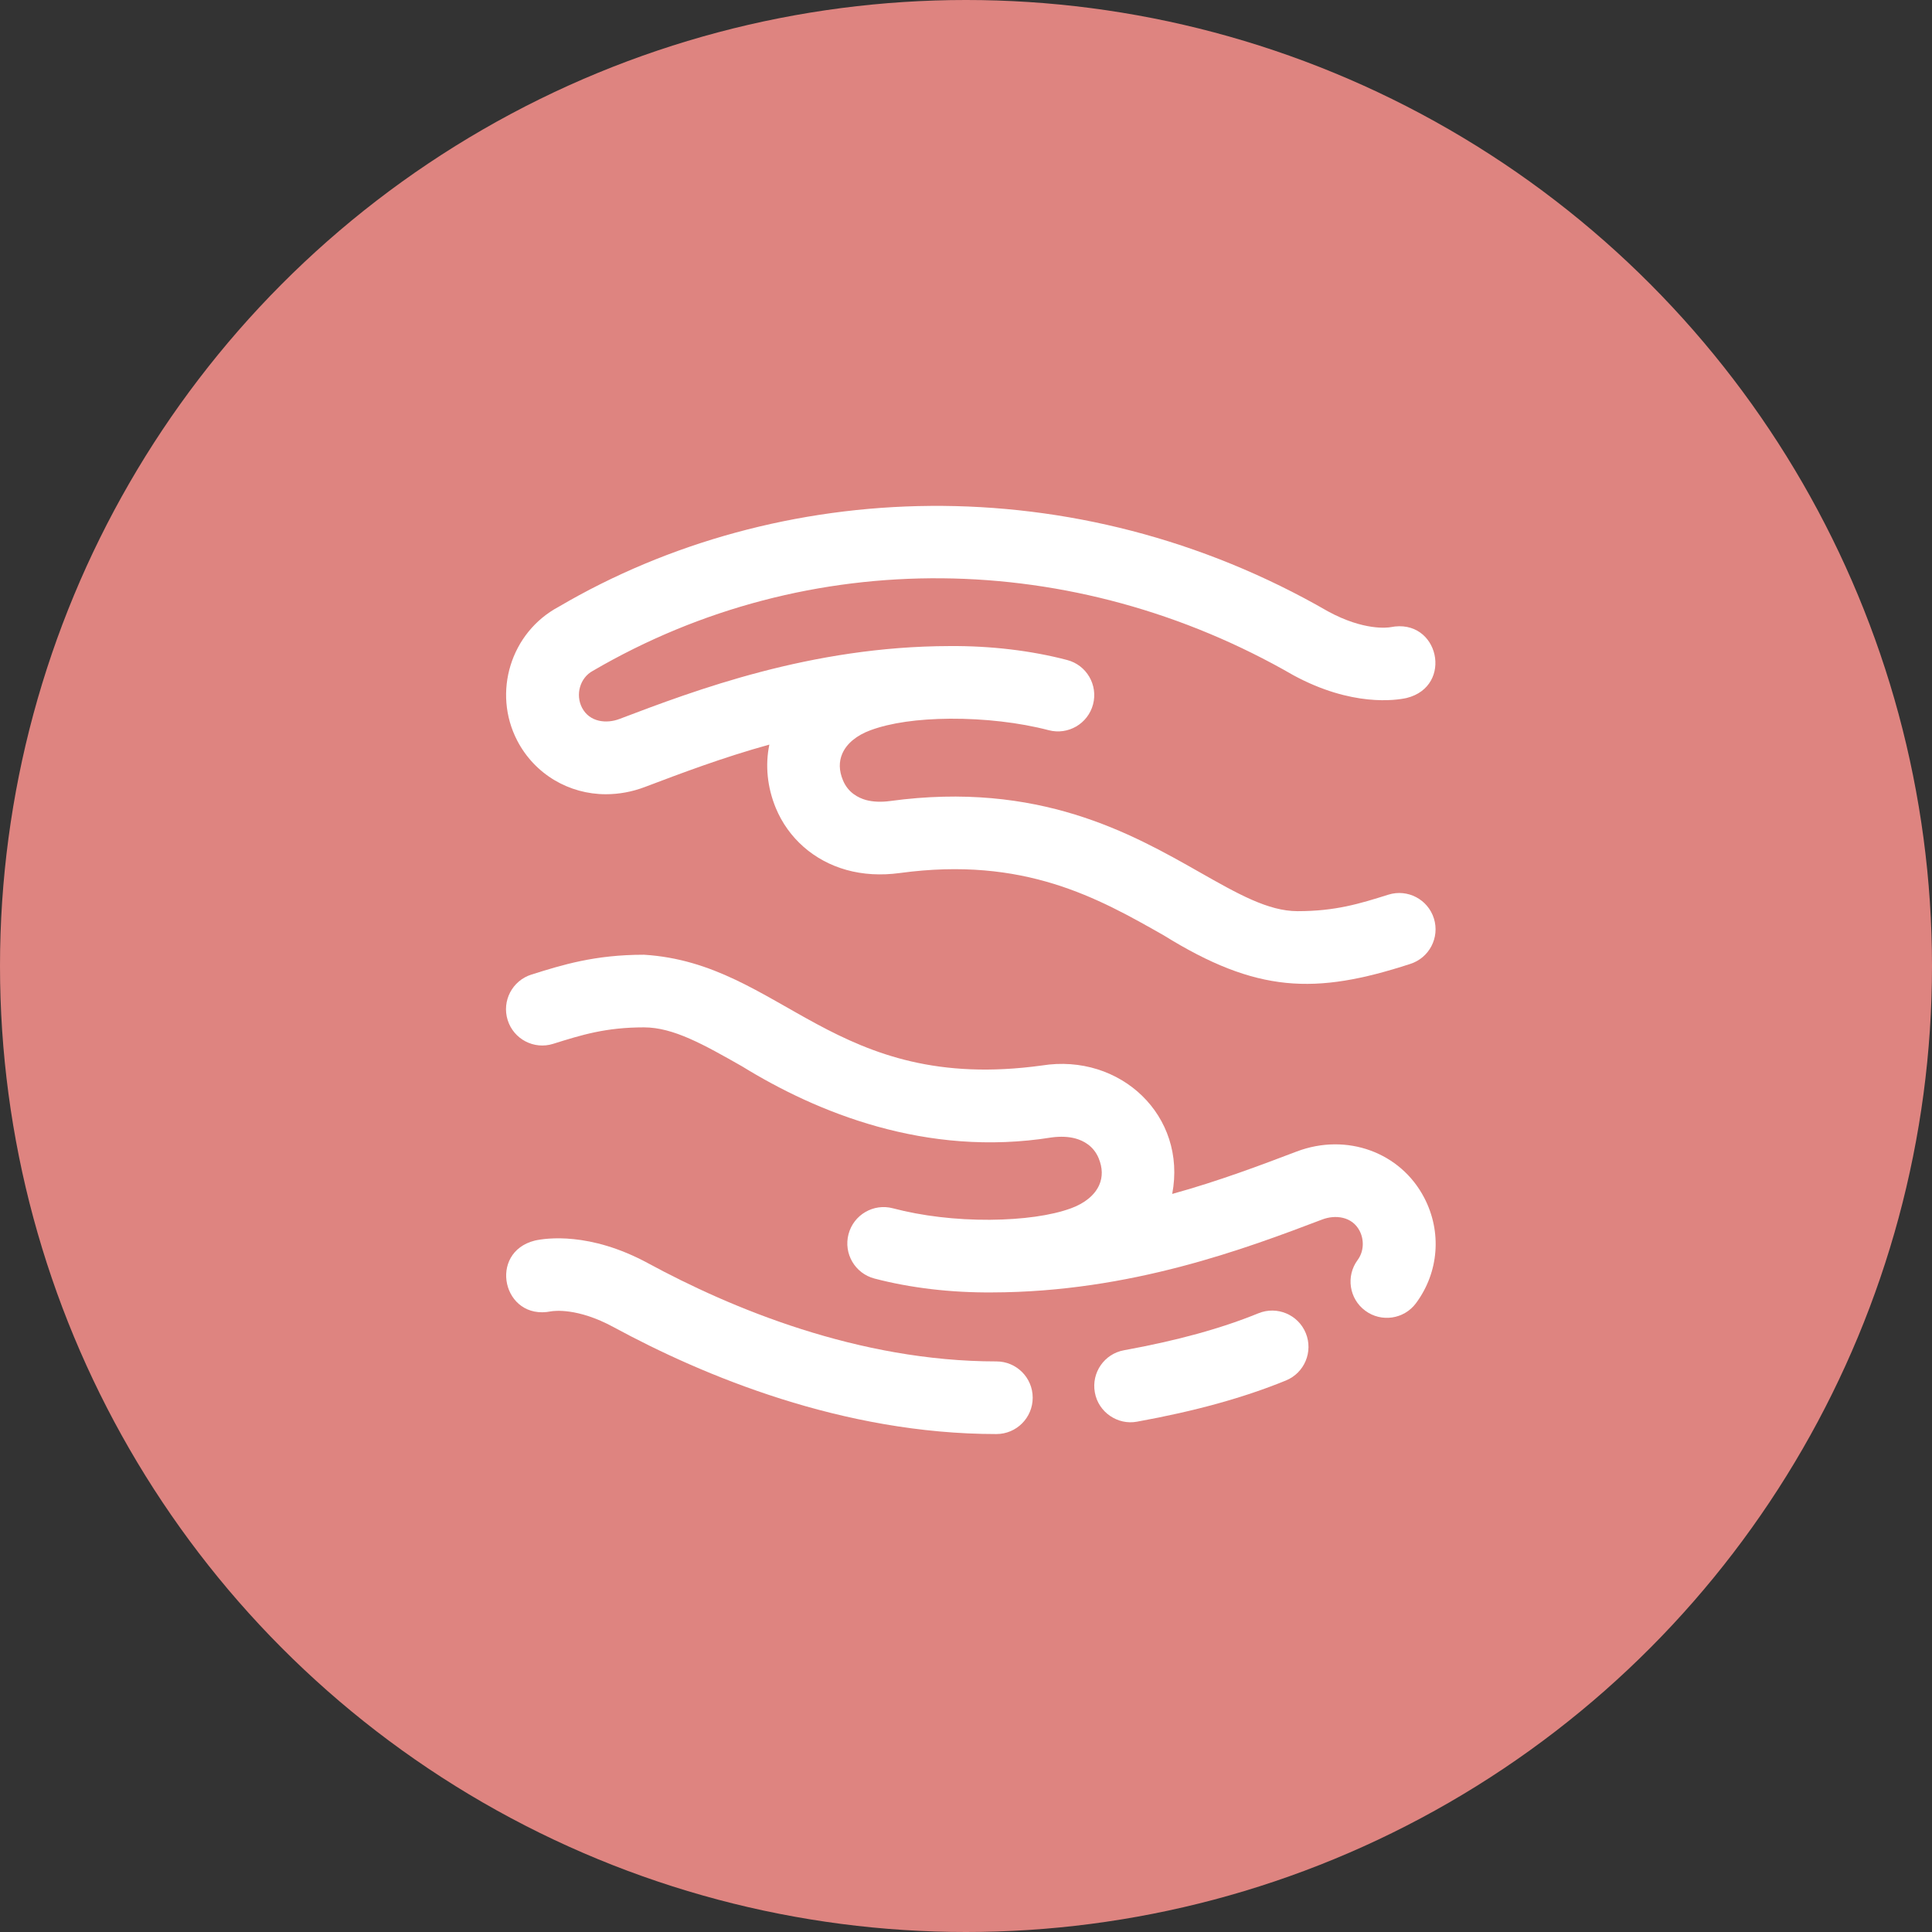 <?xml version="1.0" encoding="UTF-8"?> <svg xmlns="http://www.w3.org/2000/svg" width="42" height="42" viewBox="0 0 42 42" fill="none"><rect x="0" y="0" width="42" height="42" fill="#333333" stroke="none"/><circle cx="21" cy="21" r="21" fill="#DE8480"></circle><path d="M20.654 15.624C20.654 15.624 20.653 15.624 20.652 15.624C20.641 15.624 20.661 15.624 20.654 15.624Z" fill="white"></path><path d="M30.784 28.328C30.524 28.681 30.028 28.752 29.68 28.494C29.329 28.236 29.255 27.741 29.514 27.391C29.649 27.208 29.66 26.957 29.556 26.756C29.39 26.438 29.02 26.406 28.746 26.51C27.102 27.134 24.581 28.091 21.564 28.096C20.672 28.103 19.789 27.999 19.009 27.794C18.587 27.683 18.335 27.252 18.446 26.83C18.557 26.408 18.988 26.156 19.41 26.267C20.048 26.435 20.776 26.521 21.519 26.517C22.228 26.511 22.847 26.427 23.284 26.267C23.583 26.158 23.801 25.978 23.896 25.761C23.974 25.584 23.97 25.388 23.884 25.179C23.772 24.909 23.55 24.797 23.384 24.751C23.235 24.709 23.054 24.701 22.861 24.727C20.129 25.165 17.742 24.174 16.133 23.182C15.298 22.708 14.639 22.334 14 22.334C13.169 22.334 12.647 22.497 12.025 22.692C11.609 22.823 11.166 22.591 11.036 22.175C10.906 21.759 11.138 21.316 11.554 21.186C12.223 20.976 12.927 20.755 14 20.755C17.007 20.941 18.125 23.784 22.648 23.163C24.354 22.89 25.806 24.255 25.483 25.955C26.495 25.676 27.425 25.323 28.186 25.034C29.276 24.62 30.448 25.05 30.962 26.039C31.348 26.78 31.28 27.657 30.784 28.328Z" fill="white"></path><path d="M27.358 28.549C26.547 28.88 25.592 29.143 24.436 29.353C24.007 29.43 23.723 29.841 23.801 30.27C23.877 30.702 24.299 30.985 24.718 30.906C25.983 30.677 27.041 30.384 27.954 30.011C28.358 29.846 28.551 29.386 28.387 28.982C28.222 28.578 27.761 28.385 27.358 28.549Z" fill="white"></path><path d="M30.654 20.956C28.591 21.627 27.322 21.589 25.296 20.332C23.875 19.525 22.264 18.611 19.56 18.979C19.15 19.034 18.759 19.012 18.4 18.911C17.697 18.715 17.138 18.224 16.865 17.565C16.679 17.112 16.632 16.636 16.725 16.187C15.713 16.466 14.783 16.819 14.023 17.107C13.74 17.215 13.452 17.266 13.171 17.266C12.371 17.266 11.627 16.834 11.245 16.102C10.7 15.053 11.103 13.747 12.145 13.191C16.915 10.389 23.36 10.111 28.872 13.292C29.655 13.717 30.169 13.645 30.231 13.634C31.281 13.425 31.608 14.919 30.578 15.174C30.346 15.225 29.39 15.369 28.119 14.68C23.354 11.93 17.585 11.84 12.889 14.583C12.607 14.734 12.505 15.102 12.653 15.386C12.818 15.703 13.188 15.735 13.463 15.631C15.107 15.007 17.627 14.051 20.644 14.045C21.535 14.038 22.419 14.143 23.199 14.348C23.621 14.458 23.873 14.89 23.762 15.312C23.651 15.733 23.22 15.985 22.798 15.874C22.161 15.707 21.397 15.62 20.654 15.624C20.654 15.624 20.653 15.624 20.652 15.624C19.943 15.63 19.361 15.714 18.925 15.874C18.625 15.984 18.407 16.163 18.312 16.381C18.234 16.558 18.238 16.753 18.325 16.962C18.436 17.232 18.658 17.344 18.824 17.391C18.973 17.432 19.154 17.44 19.347 17.414C22.58 16.974 24.6 18.122 26.075 18.959C26.91 19.433 27.57 19.808 28.208 19.808C29.039 19.808 29.561 19.644 30.183 19.449C30.599 19.319 31.042 19.551 31.172 19.967C31.302 20.383 31.07 20.826 30.654 20.956Z" fill="white"></path><path d="M22.45 30.385C22.45 30.821 22.097 31.175 21.661 31.175C18.322 31.175 15.291 29.91 13.336 28.849C12.553 28.424 12.039 28.497 11.977 28.508C10.927 28.716 10.6 27.222 11.631 26.968C11.863 26.917 12.819 26.773 14.089 27.462C15.883 28.435 18.654 29.596 21.661 29.596C22.097 29.596 22.45 29.949 22.45 30.385Z" fill="white"></path></svg> 